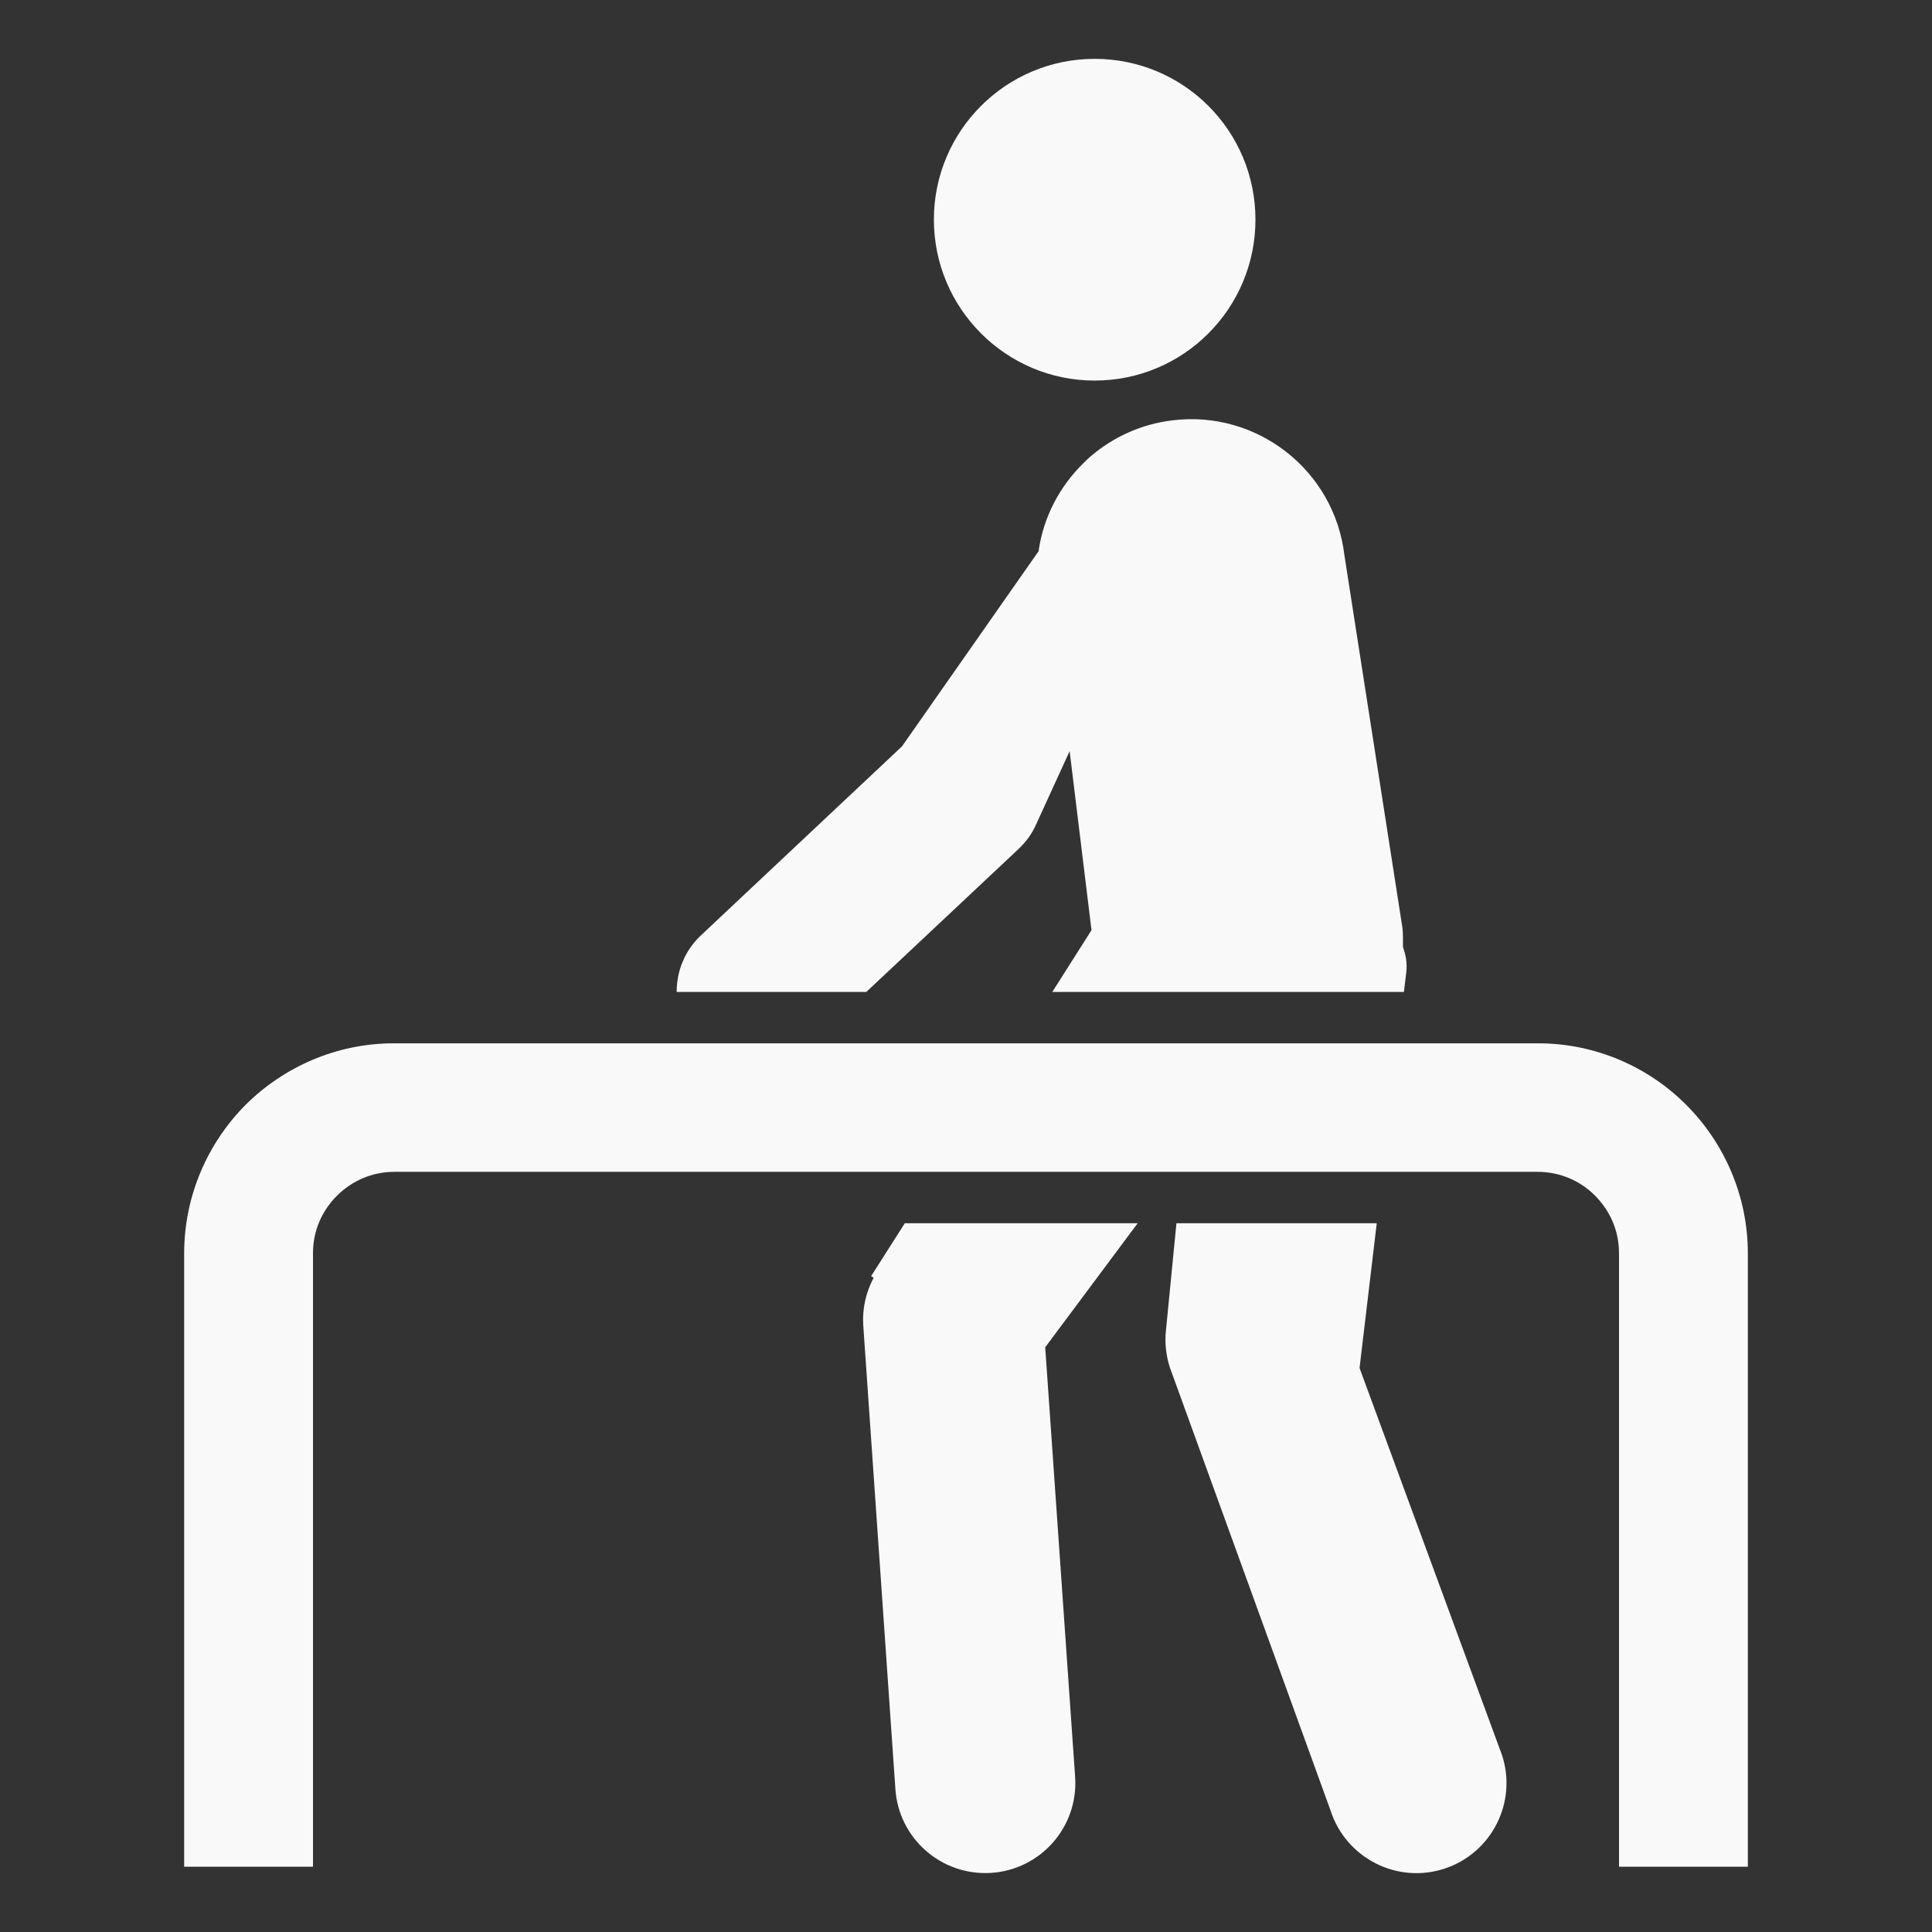 <?xml version="1.0" encoding="utf-8"?>
<!-- Generator: Adobe Illustrator 15.0.0, SVG Export Plug-In . SVG Version: 6.00 Build 0)  -->
<!DOCTYPE svg PUBLIC "-//W3C//DTD SVG 1.1//EN" "http://www.w3.org/Graphics/SVG/1.1/DTD/svg11.dtd">
<svg version="1.1" xmlns="http://www.w3.org/2000/svg" xmlns:xlink="http://www.w3.org/1999/xlink" x="0px" y="0px" width="50px"
	 height="50px" viewBox="0 0 50 50" enable-background="new 0 0 50 50" xml:space="preserve">
<rect x="0" y="0" width="50" height="50" fill="#333333" stroke="none"/>
<g id="Layer_1" display="none">
	<g display="inline">
		<polygon fill="#666666" points="6.979,67.926 14.479,68.501 16.188,56 7.998,56 		"/>
		<path fill="#666666" d="M68.396,50c1.361,0,2.294-1.613,2.299-3.25c0.01-2.342-1.883-3.75-4.223-3.75h-0.16
			c-0.201,0-0.407,0.018-0.625,0.006l-26.2-0.899l-4.116-9.973l16.897-0.704c2.34-0.101,4.154-2.069,4.058-4.41
			c-0.1-2.339-2.079-4.152-4.415-4.051l-22.144,0.944c-1.282,0.055-2.468,0.685-3.228,1.713c-0.766,1.03-1.018,2.773-0.697,4.012
			L27.555,39H7.332c-3.705,0-6.71,1.97-6.71,5.678c0,2.96,1.915,4.322,4.575,5.322H-6.349c2.788-1,4.731-3.432,4.731-6.689
			c0-4.421-3.587-7.699-8.008-7.699c-4.423,0-8.011,3.126-8.011,7.548c0,3.256,1.948,5.841,4.732,6.841H-23v3h97v-3H68.396z"/>
		<polygon fill="#666666" points="18.651,56 19.631,68.832 26.769,66.996 26.699,56 		"/>
		<path fill="#666666" d="M8.66,29.416L8.514,34h15.625l-1.383-6.561c-0.397-1.526-0.083-2.816,0.857-4.083
			c0.902-1.225,2.294-1.817,3.811-1.927l0.6-8.003l0.004-0.674C28.064,12.35,28.472,12,28.711,12h0.003l9.469,8.03l8.611-0.009
			c0,0-11.974-11.441-14.254-13.486c-4.008-3.592-5.364-3.585-6.322-3.766c-0.279-0.066-0.563-0.077-0.865-0.104
			c-3.436-0.317-10.247-0.861-12.189-0.39c-0.014,0.004-0.021,0.02-0.037,0.023c-0.784,0.162-1.566,0.473-2.272,0.945
			C9.016,4.466,8,6.484,8,8.535c0,0.002,0,0.003,0,0.003c0,1.357-0.023,4.409,0.021,5.79C8.104,17.018,8.533,25.569,8.66,29.416z"/>
		<path fill="#666666" d="M20.51-1.264c4.315,0.281,8.039-2.992,8.323-7.308c0.279-4.316-2.99-8.043-7.305-8.323
			c-4.32-0.281-8.043,2.991-8.327,7.308C12.922-5.271,16.192-1.546,20.51-1.264z"/>
	</g>
</g>
<g id="Layer_2" display="none">
	<g display="inline">
		<path fill="#666666" d="M18-8.438v0.236v0.161v1.271C18-5.701,19.694-5,20.766-5h8.468C30.304-5,30-5.701,30-6.77v-1.139
			c0-0.045,0-0.088,0-0.133v-0.397c0-2.493,2.219-4.625,6.051-8.462c1.023-1.026-0.115-0.956-1.416-0.145
			C33.787-16.514,30.45-14,27.285-14h-4.572c-3.162,0-6.791-2.514-7.643-3.045c-1.298-0.812-3.146-0.669-2.123,0.357
			C16.782-12.852,18-10.932,18-8.438z"/>
		<path fill="#666666" d="M-2.417,43.104c-0.306-0.255-2.398-2.215-3.804-0.425c-2.719,3.456-5.493,2.04-6.261,1.785
			c-0.766-0.254,0.768-4.599-3.576-4.217c-5.625,2.045-2.301,4.985-3.961,6.389c-3.039,2.572-1.408,6.136,1.148,7.542
			c2.555,1.403,1.278,11.241,1.278,11.241l9.455,2.43c0,0-0.541-12.582-0.382-13.417c0.157-0.837,2.684-3.705,3.451-4.6
			c0.766-0.896,4.728-0.639,6.771-1.533C3.745,47.403-2.057,43.402-2.417,43.104z"/>
		<path fill="#666666" d="M70.019,46.636c-1.659-1.403,1.664-4.344-3.961-6.389c-4.343-0.382-2.81,3.963-3.575,4.217
			c-0.768,0.255-3.544,1.671-6.261-1.785c-1.407-1.79-3.498,0.17-3.805,0.425c-0.36,0.299-6.161,4.3-4.118,5.195
			c2.045,0.895,6.006,0.637,6.771,1.533c0.765,0.895,3.294,3.763,3.451,4.6c0.153,0.835-0.385,13.417-0.385,13.417l9.457-2.43
			c0,0-1.281-9.838,1.277-11.241C71.426,52.771,73.059,49.208,70.019,46.636z"/>
		<path fill="#666666" d="M24.188,45c-0.001,0-0.008,0-0.01,0C24.167,45,24.174,45,24.188,45z"/>
		<path fill="#666666" d="M45.442,45.073c0,0,5.966-6.707,8.11-6.058c6.314,1.908,5.248-6.055,3.58-8.218
			c-1.672-2.164,0.238-3.678,6.2-4.976c4.71-0.864,5.067-8.487,4.771-10.381C67.983,12.9,64.285,5.167,57.133,4.194
			c-12.56-1.707-12.882,4.11-13.598,6.706c-0.5,1.821-6.87,2.682-10.63,3.035c-0.007,0.018-0.011,0.032-0.018,0.051
			c-0.931,2.345-0.521,3.09-0.307,3.304c0.414,0.401,1.335,0.18,1.343,0.177l-0.002,0.001c0.377-0.101,0.778,0.098,0.889,0.439
			c0.11,0.341-0.107,0.704-0.486,0.805c-0.647,0.173-1.964,0.256-2.78-0.531c-0.9-0.863-0.9-2.38-0.004-4.637
			c0.417-1.046,0.389-1.829-0.076-2.327c-0.085-0.091-0.187-0.172-0.297-0.247l-0.579,0.457C30.416,11.363,30.233,12,30.038,12
			h-10.05c-0.604,0-1.129-0.385-1.452-0.042c-0.469,0.499-0.493,0.91-0.079,1.956c0.895,2.258,0.895,3.59-0.002,4.453
			c-0.819,0.788-2.134,0.611-2.78,0.438c-0.379-0.101-0.597-0.51-0.485-0.852c0.112-0.342,0.509-0.563,0.89-0.462
			c0.042,0.009,0.934,0.205,1.338-0.189c0.216-0.213,0.626-0.965-0.307-3.31c-0.008-0.019-0.012-0.037-0.016-0.054
			C13.336,13.584,6.966,12.721,6.463,10.9C5.749,8.304,5.425,2.487-7.132,4.194C-14.288,5.167-17.984,12.9-18.104,15.44
			c-0.298,1.894,0.062,9.517,4.771,10.381c5.963,1.298,7.872,2.812,6.201,4.976c-1.668,2.163-2.734,10.126,3.58,8.218
			c2.145-0.649,8.106,6.058,8.106,6.058s2.084,2.263,0,4.325c-3.19,3.156-0.236,4.541,2.148,6.919c2.386,2.38,3.58,7.573,8.826,3.46
			c5.051-3.954,3.033-4.903,9.472-6.125c6.438,1.222,4.422,2.171,9.473,6.125c5.245,4.113,6.438-1.08,8.825-3.46
			c2.385-2.378,5.433-3.865,2.145-6.919C43.131,47.248,45.442,45.073,45.442,45.073z M14.053,55.615
			c-5.189-0.324-5.905-6.163-5.905-6.163s0.358-3.73,1.79-3.73c5.189,0,6.44,2.757,6.44,2.757S19.238,55.939,14.053,55.615z
			 M35.947,55.615c-5.187,0.324-2.323-7.137-2.323-7.137s1.251-2.757,6.439-2.757c1.432,0,1.788,3.73,1.788,3.73
			S41.138,55.291,35.947,55.615z M37.967,41.827c-1.608,1.623-5.566,5.368-9.082,3.246c-0.841-0.512-2.242-0.67-3.885-0.677V45
			c-0.09,0,0,0-2,0v-0.604c0,0.007-2.043,0.165-2.885,0.677c-3.516,2.122-6.904-1.623-8.515-3.246
			c-1.61-1.623-6.223-4.866-6.044-10.545c0.177-5.677,5.116-1.944,6.904-0.974c1.79,0.974,4.529,0.164,4.883,4.867
			c0.182,5.68,1.31,6.164,3.638,7.623C21.844,43.343,23,43.525,23,43.542v-0.004c2,0.004,1.107,0.004,1.01,0.004
			c0.106,0,0.99,0,0.99-0.004v0.004c0-0.017,2.13-0.199,2.993-0.743c2.325-1.459,4.362-1.943,4.538-7.623
			c0.361-4.703,3.075-3.894,4.866-4.867c1.788-0.971,6.637-4.703,6.813,0.974C44.391,36.961,39.577,40.204,37.967,41.827z"/>
		<path fill="#666666" d="M18,4.819v0.396C18,5.261,18.83,5,18.827,7h-0.383c0.072,0,1.282,2,2.322,2h8.468
			C30.304,9,30,7.557,30,6.488v-1.14c0-0.045,0-0.087,0-0.133V4.819c0-2.494,2.219-4.625,6.051-8.464
			c1.023-1.024-0.115-1.083-1.416-0.271C33.787-3.385,30.45-1,27.285-1h-4.572c-3.162,0-6.791-2.385-7.643-2.916
			c-1.298-0.812-3.146-0.604-2.123,0.42C16.782,0.342,18,2.325,18,4.819z"/>
		<path fill="#666666" d="M18.431,6.579h0.014c-0.002-0.031-0.014-0.059-0.014-0.091V6.579z"/>
	</g>
</g>
<g id="Layer_3" display="none">
	<g display="inline">
		<path fill="#666666" d="M64.914,20c2.262,0,4.09-2.741,4.09-5.002c0-2.254-1.828-4.998-4.09-4.998h-0.248l4.189-4.94
			c1.421-1.761,1.148-4.192-0.61-5.614c-1.754-1.417-4.328-1.078-5.745,0.679l-7.688,9.58l-0.497,0.577l-23.305-0.147
			c-2.115-0.014-3.846,1.592-4.07,3.652c-0.079,0.277-0.139,1.281-0.163,1.582L25.139,35H5.526c-4.29,0-7.767,2.713-7.767,7
			c0,4.288,3.477,7,7.767,7h24.776c3.319,0,6.145-1.393,7.26-4.326L58.057,20H64.914z M35,31.482V20h11.821L35,31.482z"/>
		<path fill="#666666" d="M66.46,22h-6.993L41.622,44.055c3.01,4.455,8.111,7.377,13.89,7.377c9.259,0,16.761-7.499,16.761-16.754
			C72.272,29.609,70.014,25,66.46,22z"/>
		<circle fill="#666666" cx="-13.687" cy="41.215" r="8.586"/>
	</g>
</g>
<g id="Layer_4" display="none">
	<path display="inline" fill="#666666" d="M61.171,5.348l-23.938,6.853c0,0-10.03,2.571-12.6,7.198
		c-1.25,2.25-0.259,6.385-7.196,8.486c-6.943,2.097-8.743-5.143-8.743-5.143S8.439,17.6,6.89,14.516
		c-1.542-3.083,4.373-8.486,11.832-8.742C21.932,5.66,45.343,0.018,57.064-2.85c-5.16-9.005-12.312-17.048-21.859-19.078
		C22.289-15.017,1.604-3.874-6.079,4.337c-7.664,8.19-4,13.317-5.681,20.063c-2.446,9.854-5.291,26.721-6.507,34.175
		c1.718,1.999,4.256,4.259,7.97,6.405c3.191-9.743,6.111-19.223,6.529-22.482c0.92-7.167-2.611-12.217,3.62-13.836
		c2.725-0.699,10.12,0.894,12.032,5.829c1.907,4.936-3.423,5.779-6.103,8.908C4.224,45.213,0.201,57.041-4.223,67.804
		c1.271,0.445,2.918,0.982,4.73,1.535c2.843-4.411,5.682-13.927,7.168-19.402c0.003-0.974-0.072-2.877-0.642-3.96
		c-0.793-1.504,5.055-5.582,6.658-5.306c1.59,0.271-0.274,5.908-2.269,9.261c-1.381,5.613-3.729,13.415-7.327,20.438
		c2.348,0.64,4.77,1.206,6.909,1.558c0.045-0.079,0.087-0.155,0.129-0.236c16.203-31.191,10-37.313,17.742-39.738
		c9.326-2.923,39.39-4.722,39.39-4.722S66.166,16.706,61.171,5.348z M2.169,15.795c0,0-2.471,9.185-6.943,10.565
		c-4.475,1.383-1.88-7.635-1.88-7.635l4.635-8.448c0,0,2.22-3.694,5.014-2.169C5.79,9.626,3.708,13.416,2.169,15.795z"/>
</g>
<g id="Layer_5">
	<g>
		<path fill="#F9F9F9" d="M23.416,31.658l-0.871,1.368l0.065,0.042c-0.2,0.377-0.298,0.803-0.269,1.233l0.831,11.99
			c0.08,1.284,1.188,2.258,2.471,2.18c1.289-0.081,2.263-1.187,2.182-2.473L27.05,34.868l2.392-3.21H23.416z"/>
		<path fill="#F9F9F9" d="M39.809,27.001H10.189c-1.487,0-2.849,0.615-3.829,1.588c-0.981,0.984-1.594,2.356-1.594,3.846v15.876H8.1
			V32.435c0-0.588,0.233-1.1,0.619-1.489c0.39-0.387,0.906-0.619,1.494-0.619h29.575c0.588,0,1.112,0.232,1.494,0.619
			c0.386,0.39,0.618,0.901,0.618,1.489v15.876h3.334V32.435c0-1.489-0.612-2.861-1.599-3.846
			C42.664,27.616,41.298,27.001,39.809,27.001z"/>
		<path fill="#F9F9F9" d="M35.185,35.404l0.445-3.746h-5.184l-0.271,2.77c-0.036,0.318,0.002,0.646,0.096,0.948l4.167,11.489
			c0.398,1.223,1.716,1.895,2.937,1.498c1.226-0.398,1.896-1.714,1.498-2.938L35.185,35.404z"/>
		<path fill="#F9F9F9" d="M28.329,9.849c2.304,0,4.162-1.867,4.162-4.166c0-2.297-1.858-4.16-4.162-4.16
			c-2.295,0-4.16,1.863-4.16,4.16C24.169,7.982,26.034,9.849,28.329,9.849z"/>
		<path fill="#F9F9F9" d="M26.37,21.962c0.187-0.178,0.342-0.392,0.444-0.625l0.868-1.898l0.566,4.634l-1.015,1.599h9.1l0.062-0.514
			c0.025-0.229-0.011-0.446-0.086-0.644c0-0.164,0.004-0.328-0.013-0.495l-1.504-9.659c-0.263-2.19-2.258-3.75-4.446-3.482
			c-0.817,0.097-1.541,0.437-2.12,0.932c-0.062,0.05-0.115,0.105-0.168,0.157c-0.627,0.606-1.056,1.41-1.18,2.299l-3.534,5.049
			l-5.207,4.895c-0.42,0.396-0.625,0.925-0.625,1.462h4.907L26.37,21.962z"/>
	</g>
</g>
</svg>
